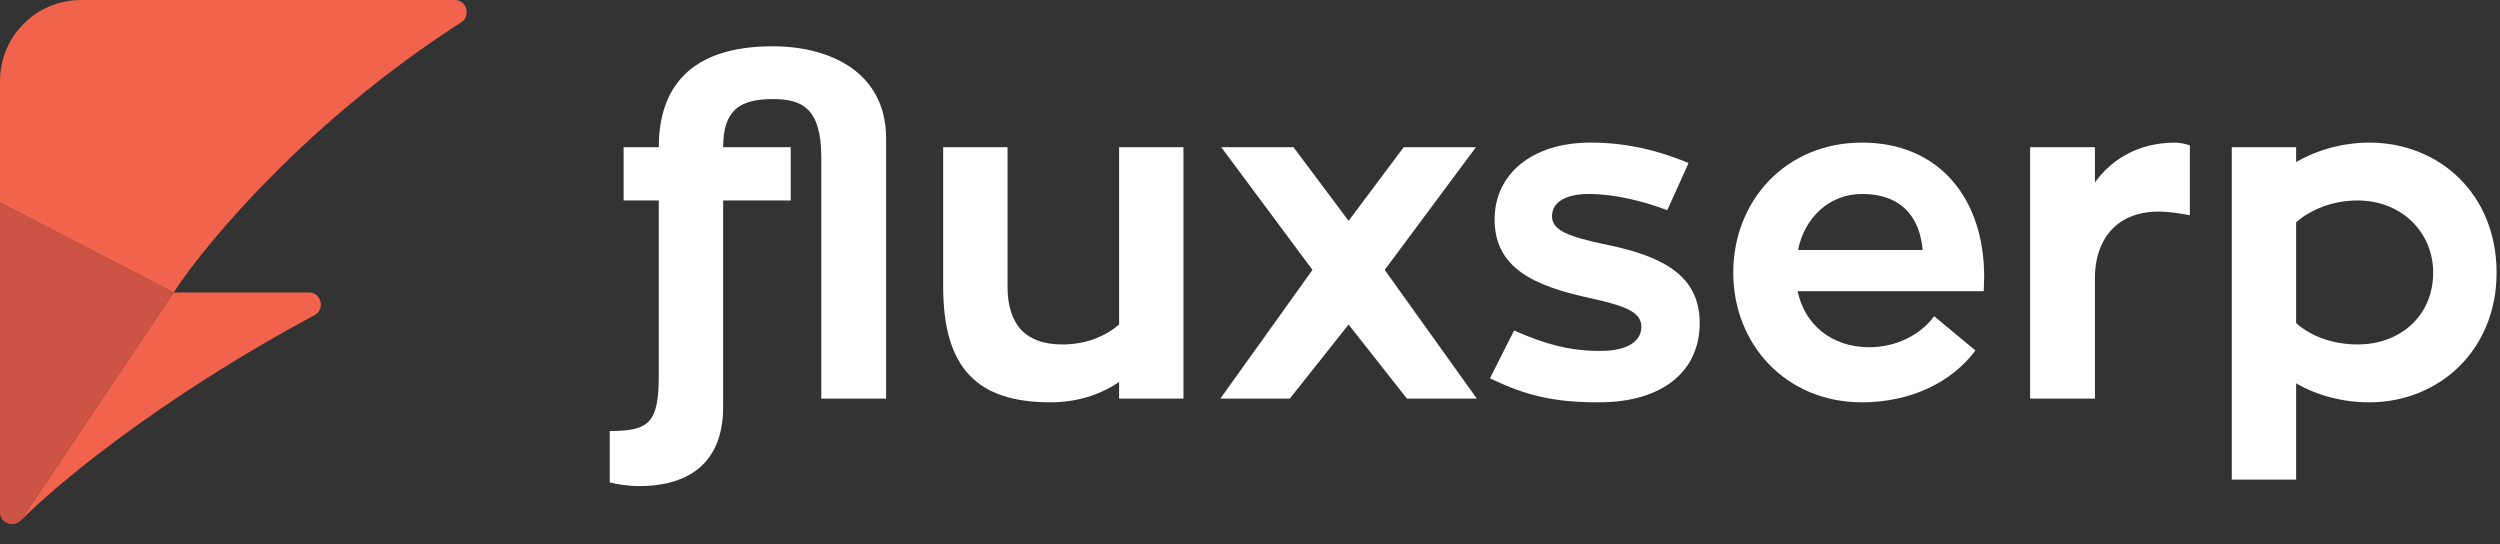 <svg width="216" height="47" viewBox="0 0 216 47" fill="none" xmlns="http://www.w3.org/2000/svg">
<rect x="0" y="0" width="216" height="47" fill="#333333" stroke="none"/>
<path d="M66.76 4C71.84 4 76.56 6.32 76.56 11.96V34.44H70.96V13.6C70.96 9.32 69.28 8.56 66.76 8.56C63.92 8.56 62.48 9.52 62.48 12.72H68.32V17.32H62.48V35.16C62.48 40.28 59.16 42 55.24 42C54.28 42 53.32 41.84 52.68 41.68V37.24C56.12 37.24 56.92 36.52 56.92 32.4V17.32H53.88V12.72H56.92C56.92 7.68 59.52 4 66.76 4Z" fill="white"/>
<path d="M96.691 12.72H102.251V34.44H96.691V33C95.051 34.12 93.011 34.76 90.771 34.76C84.411 34.76 81.491 31.8 81.491 24.76V12.72H87.051V24.76C87.051 28.12 88.691 29.76 91.771 29.76C93.771 29.76 95.411 29.12 96.691 28.04V12.72Z" fill="white"/>
<path d="M116.518 28.04L111.438 34.44H105.438L113.398 23.32L105.518 12.72H111.758L116.518 19.08L121.278 12.72H127.518L119.638 23.32L127.598 34.44H121.558L116.518 28.04Z" fill="white"/>
<path d="M128.734 32.68L130.814 28.56C133.494 29.72 135.534 30.32 138.254 30.32C140.814 30.32 141.814 29.36 141.814 28.24C141.814 27 140.574 26.44 137.214 25.72C132.534 24.68 129.134 23.16 129.134 18.96C129.134 15.04 132.374 12.32 137.414 12.32C140.814 12.32 143.534 13.12 145.894 14.08L144.054 18.16C141.934 17.36 139.454 16.76 137.294 16.76C135.174 16.76 134.094 17.52 134.094 18.68C134.094 19.88 135.414 20.44 138.894 21.16C143.934 22.2 146.854 23.96 146.854 27.92C146.854 32.04 143.694 34.76 138.134 34.76C134.374 34.76 131.934 34.24 128.734 32.68Z" fill="white"/>
<path d="M171.393 25.16H155.313C155.913 28 158.193 30 161.513 30C163.793 30 165.913 28.96 167.113 27.32L170.673 30.28C168.673 33 165.113 34.76 160.873 34.76C154.313 34.76 149.753 29.76 149.753 23.56C149.753 17.32 154.313 12.32 160.873 12.32C167.553 12.32 171.433 17.16 171.433 23.92C171.433 24.36 171.393 24.8 171.393 25.16ZM160.873 16.76C157.953 16.76 155.873 18.92 155.353 21.6H166.113C165.913 19.12 164.593 16.76 160.873 16.76Z" fill="white"/>
<path d="M181.003 12.72V15.76C182.483 13.72 184.763 12.36 187.843 12.32C188.243 12.32 188.763 12.4 189.203 12.56V18.6C189.203 18.6 187.683 18.28 186.523 18.28C182.523 18.28 181.003 21.12 181.003 23.96V34.44H175.403V12.72H181.003Z" fill="white"/>
<path d="M204.705 12.32C210.745 12.32 215.705 16.76 215.705 23.56C215.705 30.24 210.745 34.76 204.705 34.76C202.385 34.76 200.185 34.16 198.385 33.12V41.44H192.825V12.72H198.385V14C200.185 12.96 202.425 12.32 204.705 12.32ZM203.705 29.76C207.425 29.76 210.225 27.24 210.225 23.56C210.225 20 207.425 17.32 203.705 17.32C201.625 17.32 199.745 18.04 198.385 19.2V27.92C199.705 29.08 201.585 29.76 203.705 29.76Z" fill="white"/>
<path d="M0 17.5V44.327C0 45.171 1.174 45.599 1.77 45L15 25.269L0 17.5Z" fill="#CD5344"/>
<path d="M27.179 27.23C28.113 26.731 27.764 25.269 26.706 25.269H15L1.77 45C6 40.749 15.511 33.46 27.179 27.23Z" fill="#F1634D"/>
<path d="M15 25.269C17.936 20.796 26.776 10.318 39.845 1.932C40.704 1.381 40.323 0 39.302 0H7C3.134 0 0 3.134 0 7V17.5L15 25.269Z" fill="#F1634D"/>
</svg>
